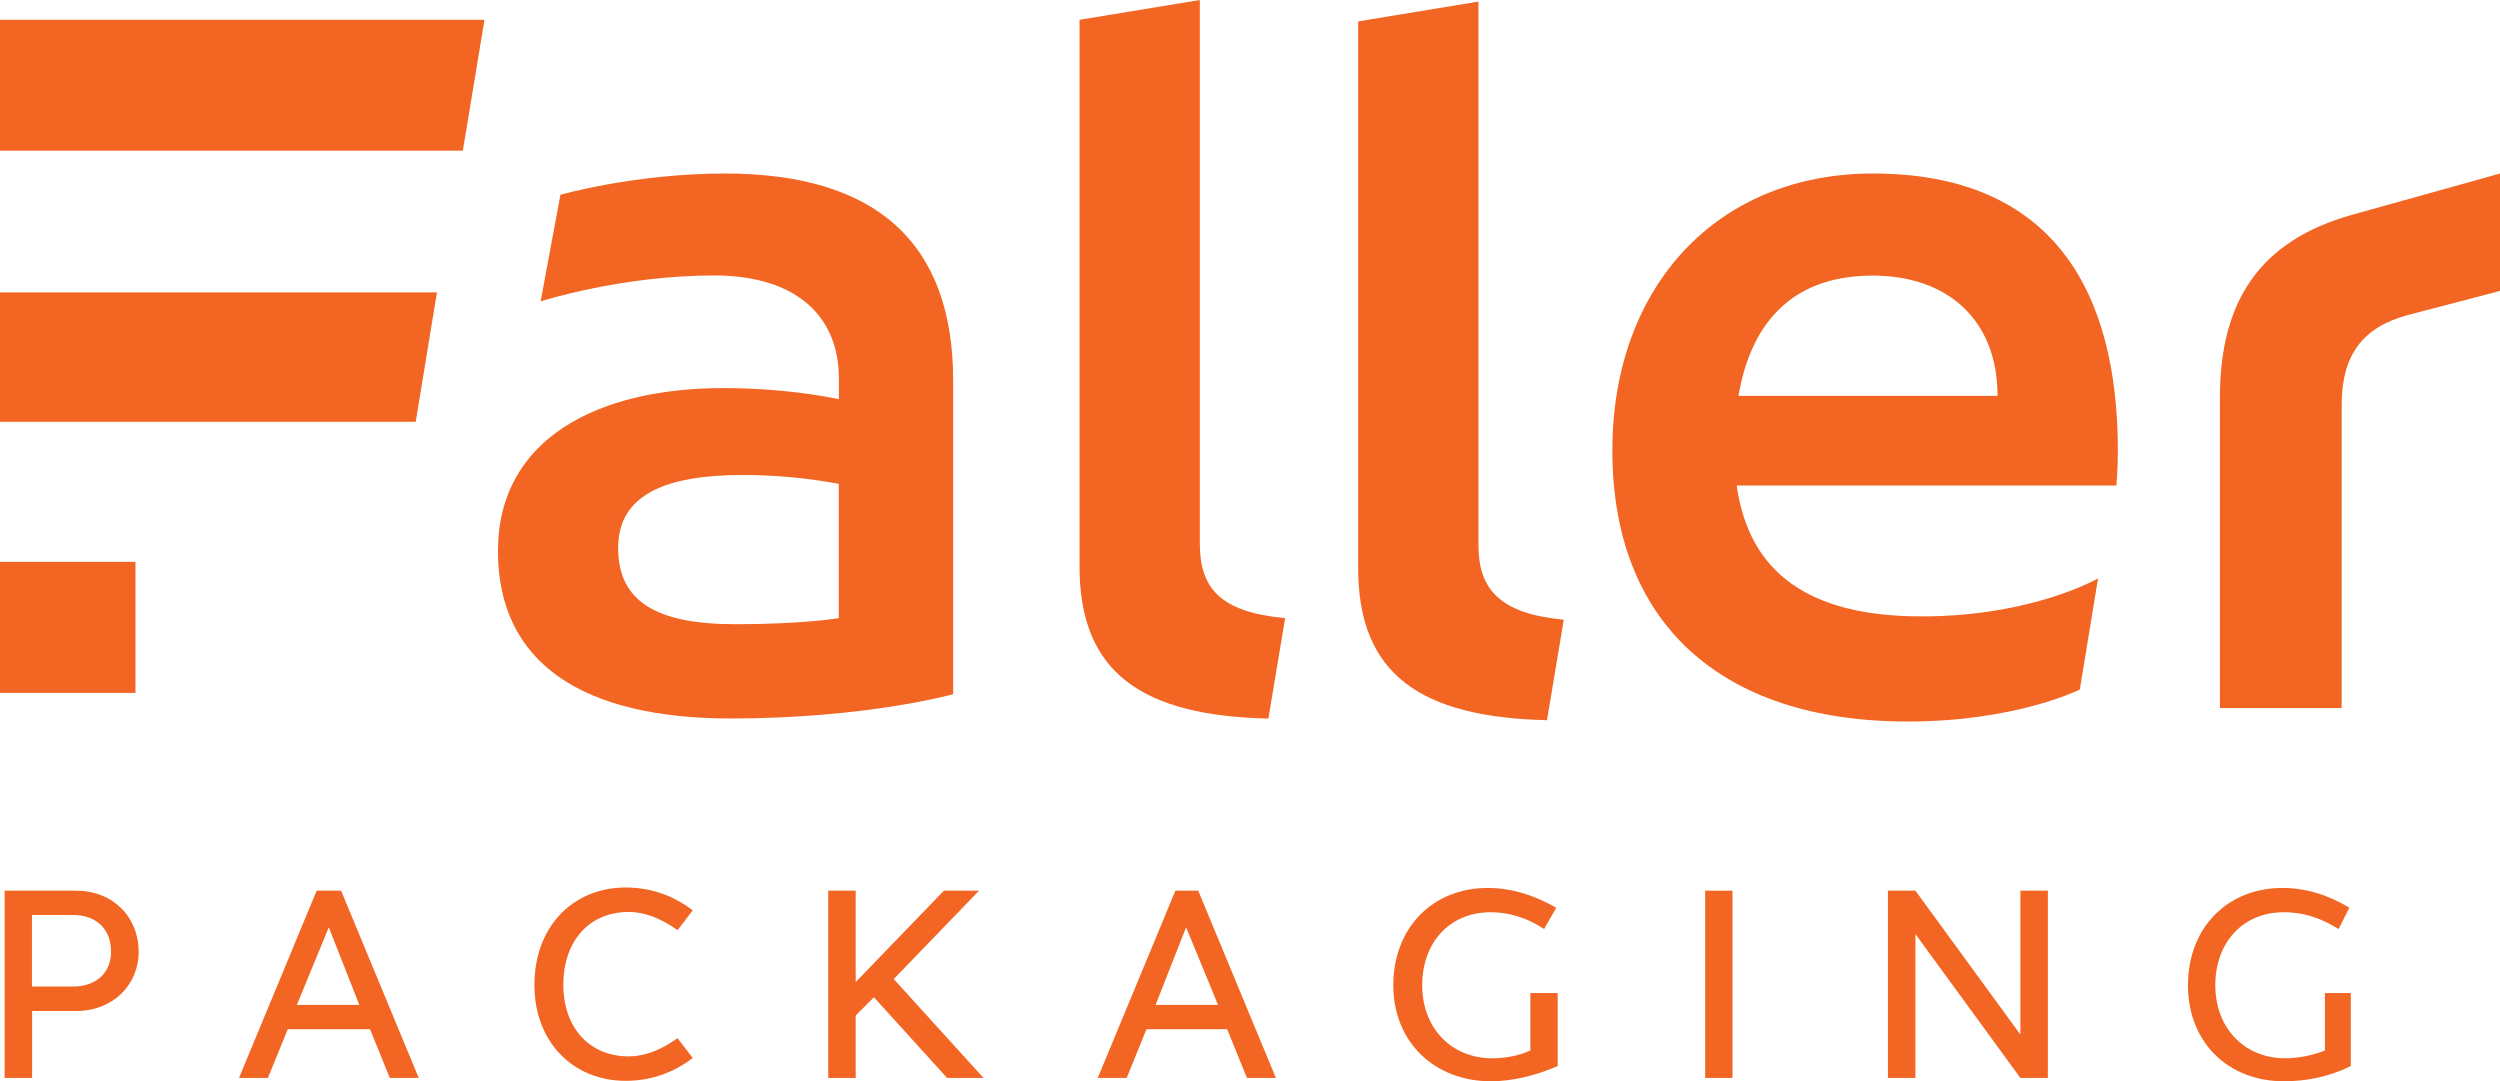 <?xml version="1.0" encoding="UTF-8"?>
<svg xmlns="http://www.w3.org/2000/svg" xmlns:xlink="http://www.w3.org/1999/xlink" version="1.1" x="0px" y="0px" viewBox="0 0 172.9 74.76" style="enable-background:new 0 0 172.9 74.76;" xml:space="preserve">
<g>
	<path style="fill:#F26522;" d="M43.49,63.07c1.05,0,2.21,0.42,3.37,1.26l1.05-1.37c-1.37-1.05-2.95-1.58-4.63-1.58   c-3.69,0-6.32,2.74-6.32,6.74c0,3.9,2.63,6.63,6.32,6.63c1.68,0,3.26-0.53,4.63-1.58l-1.05-1.37c-1.16,0.84-2.32,1.26-3.37,1.26   c-2.74,0-4.53-2-4.53-4.95C38.96,65.08,40.75,63.07,43.49,63.07"></path>
  <rect y="38.86" style="fill:#F26522;" width="9.37" height="9.06"></rect>
  <path style="fill:#F26522;" d="M65.92,26.32c0-9.58-5.37-14.32-15.79-14.32c-6.21,0-11.37,1.47-11.37,1.47l-1.37,7.37c0,0,5.58-1.79,12-1.79   c5.47,0,8.63,2.63,8.63,7.16v1.4c-0.94-0.2-3.94-0.77-8-0.77c-8.63,0-15.58,3.47-15.58,11.27c0,7.79,5.9,11.58,16.11,11.58   c9.37,0,15.37-1.68,15.37-1.68V26.32z M58.02,42.75c0,0-2.42,0.42-7.16,0.42c-5.48,0-8.11-1.58-8.11-5.27   c0-3.68,3.26-5.05,8.63-5.05c3.38,0,5.8,0.47,6.63,0.61V42.75z"></path>
  <path style="fill:#F26522;" d="M21.9,61.6l-5.37,12.95h2l1.37-3.37h5.69l1.37,3.37h2L23.59,61.6H21.9z M20.53,69.5l2.21-5.37l2.11,5.37H20.53   z"></path>
  <polygon style="fill:#F26522;" points="0,10.42 32.01,10.42 33.49,1.47 33.49,1.37 0,1.37  "></polygon>
  <polygon style="fill:#F26522;" points="0,29.17 28.75,29.17 30.22,20.22 0,20.22  "></polygon>
  <path style="fill:#F26522;" d="M5.26,61.6H0.32v12.95h1.9v-4.63h3.05c2.53,0,4.32-1.79,4.32-4.11C9.58,63.39,7.79,61.6,5.26,61.6 M5.05,68.23   H2.21v-4.95h2.84c1.58,0,2.63,0.95,2.63,2.53C7.69,67.29,6.63,68.23,5.05,68.23"></path>
  <polygon style="fill:#F26522;" points="139.73,71.55 132.47,61.6 130.57,61.6 130.57,74.55 132.47,74.55 132.47,64.6 139.73,74.55   141.63,74.55 141.63,61.6 139.73,61.6  "></polygon>
  <path style="fill:#F26522;" d="M129.52,12c-10.74,0-18.01,7.79-18.01,19.16c0,11.79,7.37,18.74,20.43,18.74c7.48,0,11.9-2.21,11.9-2.21   l1.26-7.69c0,0-4.53,2.63-12.21,2.63c-7.82,0-11.93-3.04-12.78-9.05h26.26c0,0,0.1-1.05,0.1-2.42C146.47,20.22,142.05,12,129.52,12    M120.23,27.38c0.8-4.68,3.4-8.32,9.29-8.32c5.16,0,8.63,3.05,8.63,8.32H120.23z"></path>
  <rect x="117.93" y="61.6" style="fill:#F26522;" width="1.89" height="12.95"></rect>
  <path style="fill:#F26522;" d="M162.69,14.85c-6.42,1.79-9.16,6-9.16,12.64v21.48h8.42V28.01c0-3.48,1.47-5.37,4.53-6.21l6.42-1.68V12   L162.69,14.85z"></path>
  <polygon style="fill:#F26522;" points="67.71,61.6 65.28,61.6 59.18,67.92 59.18,61.6 57.28,61.6 57.28,74.55 59.18,74.55 59.18,70.23   60.44,68.97 65.5,74.55 68.02,74.55 61.81,67.71  "></polygon>
  <path style="fill:#F26522;" d="M160.79,72.66c-0.84,0.32-1.79,0.53-2.74,0.53c-2.84,0-4.84-2.1-4.84-5.05c0-2.95,1.9-5.05,4.74-5.05   c1.26,0,2.42,0.32,3.79,1.16l0.74-1.47c-1.37-0.84-2.95-1.37-4.63-1.37c-3.79,0-6.53,2.74-6.53,6.74c0,3.9,2.74,6.63,6.63,6.63   c1.58,0,3.16-0.32,4.63-1.05v-5.05h-1.79V72.66z"></path>
  <path style="fill:#F26522;" d="M81.29,61.6l-5.37,12.95h2l1.37-3.37h5.58l1.37,3.37h2L82.87,61.6H81.29z M79.92,69.5l2.11-5.37l2.21,5.37   H79.92z"></path>
  <path style="fill:#F26522;" d="M82.98,37.59V0l-8.32,1.37v37.8c0,7.37,4.32,10.32,13.06,10.53l1.16-6.95C84.34,42.33,82.98,40.64,82.98,37.59   "></path>
  <path style="fill:#F26522;" d="M102.25,37.7V0.11l-8.32,1.37v37.8c0,7.37,4.32,10.32,13.06,10.53l1.16-6.95   C103.72,42.44,102.25,40.75,102.25,37.7"></path>
  <path style="fill:#F26522;" d="M105.83,72.66c-0.74,0.32-1.58,0.53-2.63,0.53c-2.84,0-4.84-2.1-4.84-5.05c0-2.95,1.89-5.05,4.74-5.05   c1.16,0,2.42,0.32,3.69,1.16l0.84-1.47c-1.47-0.84-3.05-1.37-4.74-1.37c-3.79,0-6.53,2.74-6.53,6.74c0,3.9,2.84,6.63,6.74,6.63   c1.58,0,3.16-0.42,4.63-1.05v-5.05h-1.89V72.66z"></path>
</g>
</svg>

